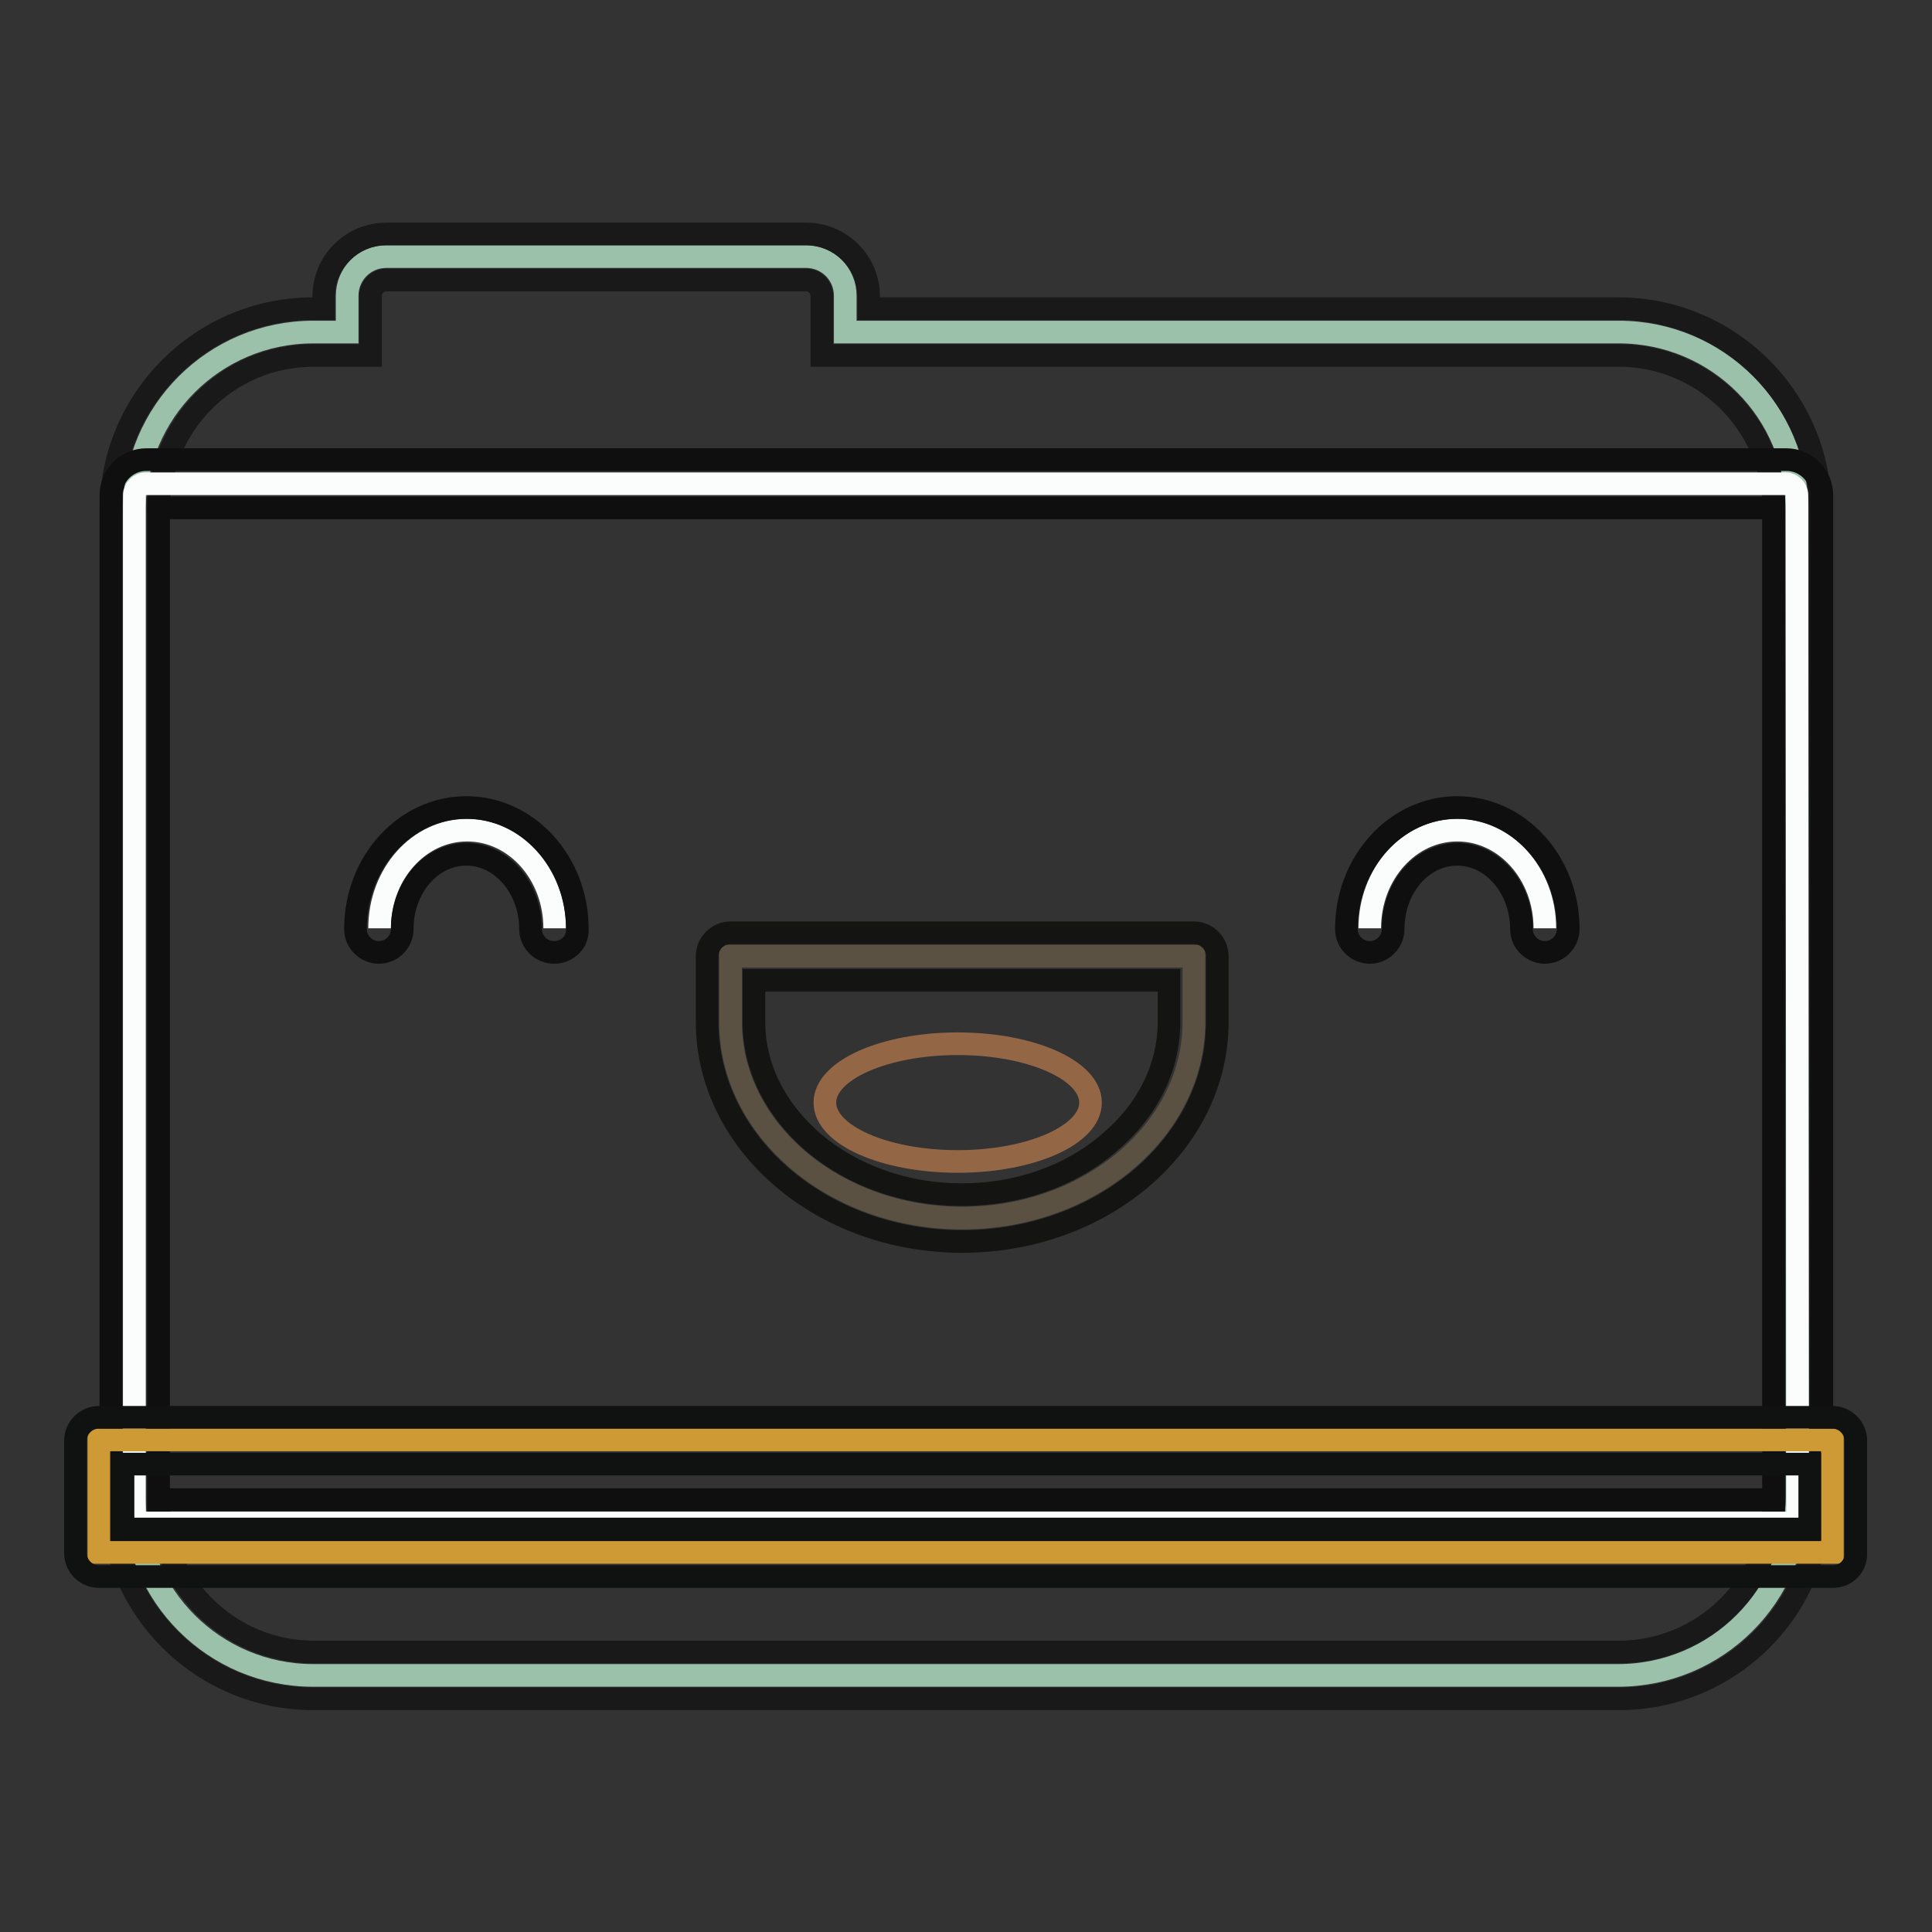<?xml version="1.0" encoding="utf-8"?>
<!-- Svg Vector Icons : http://www.onlinewebfonts.com/icon -->
<!DOCTYPE svg PUBLIC "-//W3C//DTD SVG 1.1//EN" "http://www.w3.org/Graphics/SVG/1.1/DTD/svg11.dtd">
<svg version="1.1" xmlns="http://www.w3.org/2000/svg" xmlns:xlink="http://www.w3.org/1999/xlink" x="0px" y="0px" viewBox="0 0 256 256" enable-background="new 0 0 256 256" xml:space="preserve">
<rect x="0" y="0" width="256" height="256" fill="#333333" stroke="none"/>
<g> <path stroke-width="3" fill-opacity="0" stroke="#9bc1ab"  d="M214.5,44H112v-4.8c0-2.9-2.3-5.2-5.2-5.2H51.2c-2.9,0-5.2,2.3-5.2,5.2V44h-4.5 c-13.1,0-23.7,10.6-23.7,23.7v130.6c0,13.1,10.6,23.7,23.7,23.7h172.9c13.1,0,23.7-10.6,23.7-23.7V67.7 C238.2,54.6,227.6,44,214.5,44z"/> <path stroke-width="3" fill-opacity="0" stroke="#191919"  d="M214.5,225.1H41.5c-14.8,0-26.8-12-26.8-26.8V67.7c0-14.8,12-26.8,26.8-26.8h1.4v-1.6 c0-4.6,3.7-8.3,8.3-8.3h55.6c4.6,0,8.3,3.7,8.3,8.3v1.6h99.3c14.8,0,26.8,12,26.8,26.8v130.6C241.3,213.1,229.3,225.1,214.5,225.1z  M41.5,47.1C30.2,47.1,21,56.3,21,67.7v130.6c0,11.3,9.2,20.6,20.6,20.6h172.9c11.3,0,20.6-9.2,20.6-20.6V67.7 c0-11.3-9.2-20.6-20.6-20.6H108.9v-7.9c0-1.1-0.9-2.1-2.1-2.1H51.2c-1.1,0-2.1,0.9-2.1,2.1v7.9H41.5z"/> <path stroke-width="3" fill-opacity="0" stroke="#fbfdfc"  d="M238.2,201.8H17.8V65.6c0-0.8,0.7-1.5,1.5-1.5h217.3c0.8,0,1.5,0.7,1.5,1.5L238.2,201.8L238.2,201.8z"/> <path stroke-width="3" fill-opacity="0" stroke="#0f0f0f"  d="M238.2,204.9H17.8c-1.7,0-3.1-1.4-3.1-3.1V65.6c0-2.6,2.1-4.7,4.7-4.7h217.3c2.6,0,4.7,2.1,4.7,4.7v136.2 C241.3,203.5,239.9,204.9,238.2,204.9z M21,198.7H235V67.3H21V198.7z"/> <path stroke-width="3" fill-opacity="0" stroke="#cd9a36"  d="M13.1,190.8h229.7v14.9H13.1V190.8z"/> <path stroke-width="3" fill-opacity="0" stroke="#101111"  d="M242.9,208.9H13.1c-1.7,0-3.1-1.4-3.1-3.1v-14.9c0-1.7,1.4-3.1,3.1-3.1h229.7c1.7,0,3.1,1.4,3.1,3.1v14.9 C246,207.5,244.6,208.9,242.9,208.9z M16.3,202.6h223.5V194H16.3V202.6z"/> <path stroke-width="3" fill-opacity="0" stroke="#fbfdfc"  d="M50.3,123c0-7.2,5.2-13,11.6-13c6.4,0,11.6,5.8,11.6,13"/> <path stroke-width="3" fill-opacity="0" stroke="#0f0f0f"  d="M73.4,126.2c-1.7,0-3.1-1.4-3.1-3.1c0-5.4-3.8-9.9-8.5-9.9c-4.7,0-8.5,4.4-8.5,9.9c0,1.7-1.4,3.1-3.1,3.1 c-1.7,0-3.1-1.4-3.1-3.1c0-8.9,6.6-16.1,14.7-16.1s14.7,7.2,14.7,16.1C76.6,124.8,75.2,126.2,73.4,126.2z"/> <path stroke-width="3" fill-opacity="0" stroke="#fbfdfc"  d="M181.5,123c0-7.2,5.2-13,11.6-13s11.6,5.8,11.6,13"/> <path stroke-width="3" fill-opacity="0" stroke="#0f0f0f"  d="M204.7,126.2c-1.7,0-3.1-1.4-3.1-3.1c0-5.4-3.8-9.9-8.5-9.9c-4.7,0-8.5,4.4-8.5,9.9c0,1.7-1.4,3.1-3.1,3.1 c-1.7,0-3.1-1.4-3.1-3.1c0-8.9,6.6-16.1,14.7-16.1s14.7,7.2,14.7,16.1C207.8,124.8,206.4,126.2,204.7,126.2z"/> <path stroke-width="3" fill-opacity="0" stroke="#5b5143"  d="M96.8,135.4c0,14.3,13.8,26,30.7,26s30.7-11.7,30.7-26v-8.7H96.8V135.4z"/> <path stroke-width="3" fill-opacity="0" stroke="#141413"  d="M127.5,164.5c-18.7,0-33.8-13.1-33.8-29.1v-8.7c0-1.7,1.4-3.1,3.1-3.1h61.4c1.7,0,3.1,1.4,3.1,3.1v8.7 C161.3,151.5,146.1,164.5,127.5,164.5L127.5,164.5z M99.9,129.9v5.5c0,6,2.8,11.6,7.9,16c5.2,4.4,12.2,6.9,19.6,6.9 c7.4,0,14.4-2.4,19.6-6.9c5.1-4.3,7.9-10,7.9-16v-5.5H99.9z"/> <path stroke-width="3" fill-opacity="0" stroke="#936646"  d="M109.3,146.1c0,4.3,7.9,7.8,17.6,7.8s17.6-3.5,17.6-7.8c0-4.3-7.9-7.8-17.6-7.8S109.3,141.8,109.3,146.1z" /></g>
</svg>